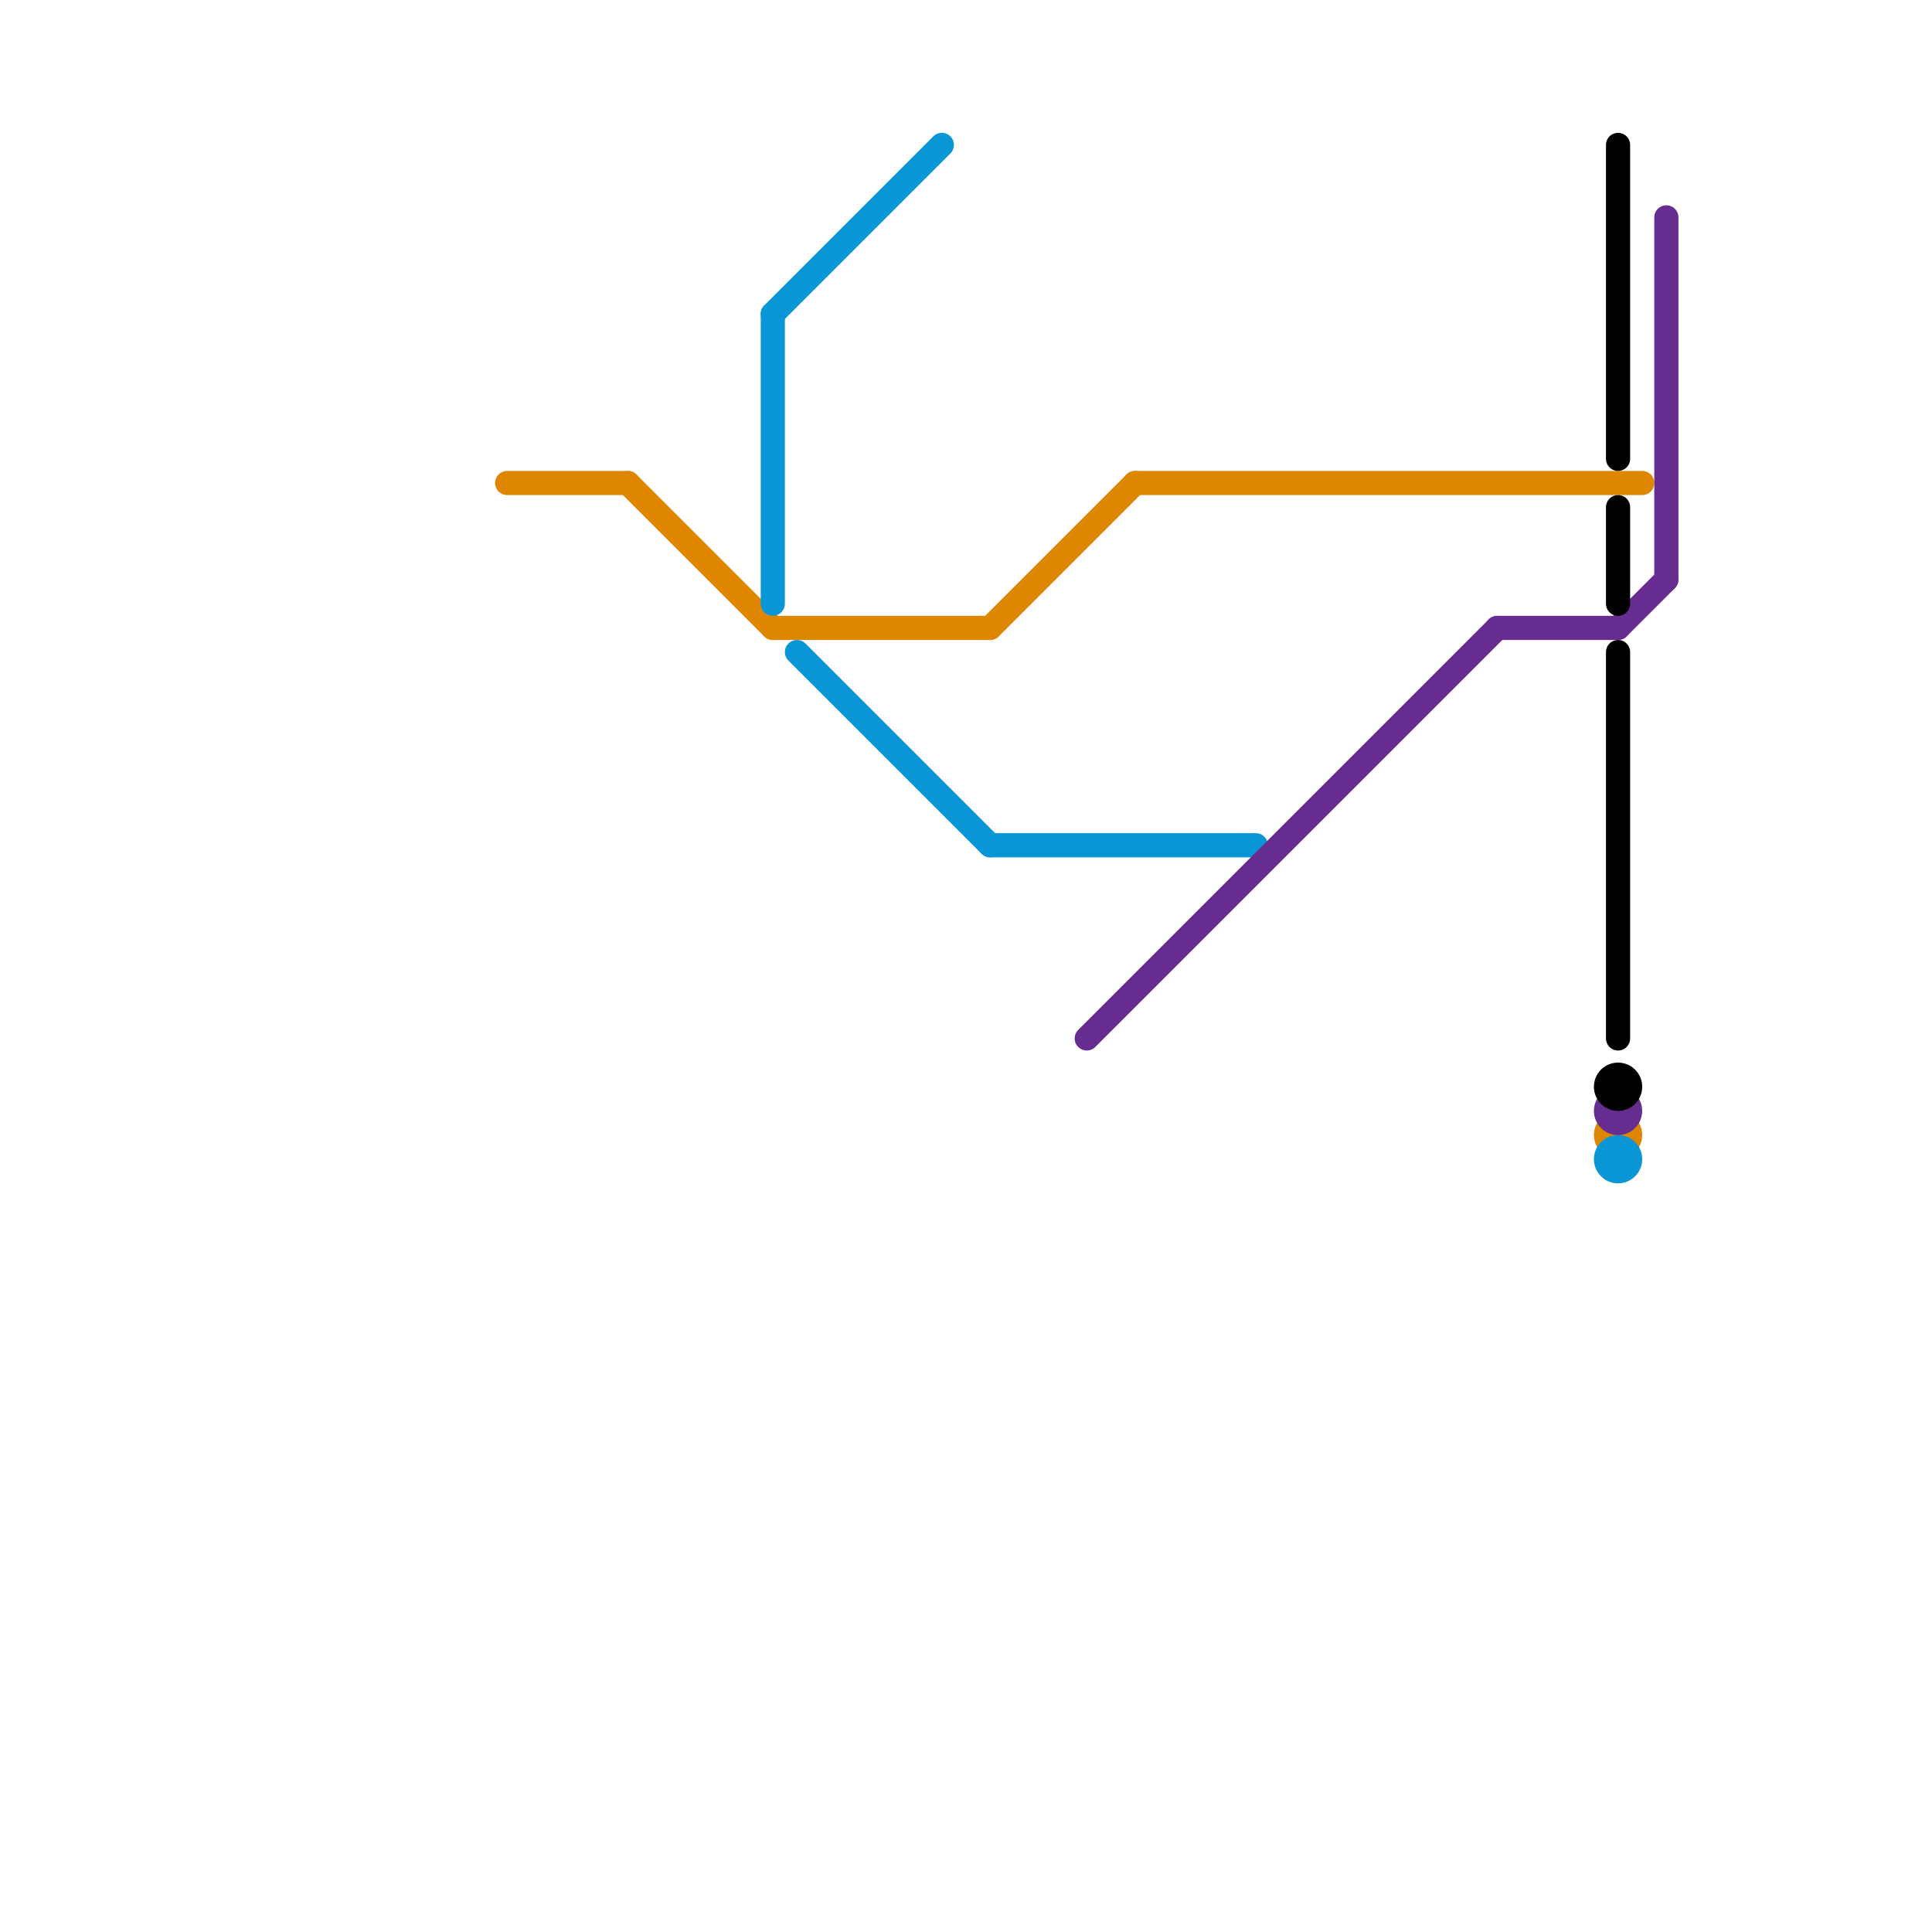 
<svg version="1.1" xmlns="http://www.w3.org/2000/svg" viewBox="0 0 80 80">
<style>text { font: 1px Helvetica; font-weight: 600; white-space: pre; dominant-baseline: central; } line { stroke-width: 1; fill: none; stroke-linecap: round; stroke-linejoin: round; } .c0 { stroke: #df8600 } .c1 { stroke: #0896d7 } .c2 { stroke: #662c90 } .c3 { stroke: #000000 }</style><defs><g id="wm-xf"><circle r="1.2" fill="#000"/><circle r="0.9" fill="#fff"/><circle r="0.6" fill="#000"/><circle r="0.3" fill="#fff"/></g><g id="wm"><circle r="0.6" fill="#000"/><circle r="0.3" fill="#fff"/></g></defs><line class="c0" x1="26" y1="20" x2="32" y2="26"/><line class="c0" x1="21" y1="20" x2="26" y2="20"/><line class="c0" x1="47" y1="20" x2="68" y2="20"/><line class="c0" x1="41" y1="26" x2="47" y2="20"/><line class="c0" x1="32" y1="26" x2="41" y2="26"/><circle cx="67" cy="47" r="1" fill="#df8600" /><line class="c1" x1="33" y1="27" x2="41" y2="35"/><line class="c1" x1="32" y1="13" x2="39" y2="6"/><line class="c1" x1="41" y1="35" x2="52" y2="35"/><line class="c1" x1="32" y1="13" x2="32" y2="25"/><circle cx="67" cy="48" r="1" fill="#0896d7" /><line class="c2" x1="69" y1="9" x2="69" y2="24"/><line class="c2" x1="67" y1="26" x2="69" y2="24"/><line class="c2" x1="45" y1="43" x2="62" y2="26"/><line class="c2" x1="62" y1="26" x2="67" y2="26"/><circle cx="67" cy="46" r="1" fill="#662c90" /><line class="c3" x1="67" y1="21" x2="67" y2="25"/><line class="c3" x1="67" y1="27" x2="67" y2="43"/><line class="c3" x1="67" y1="6" x2="67" y2="19"/><circle cx="67" cy="45" r="1" fill="#000000" />
</svg>
